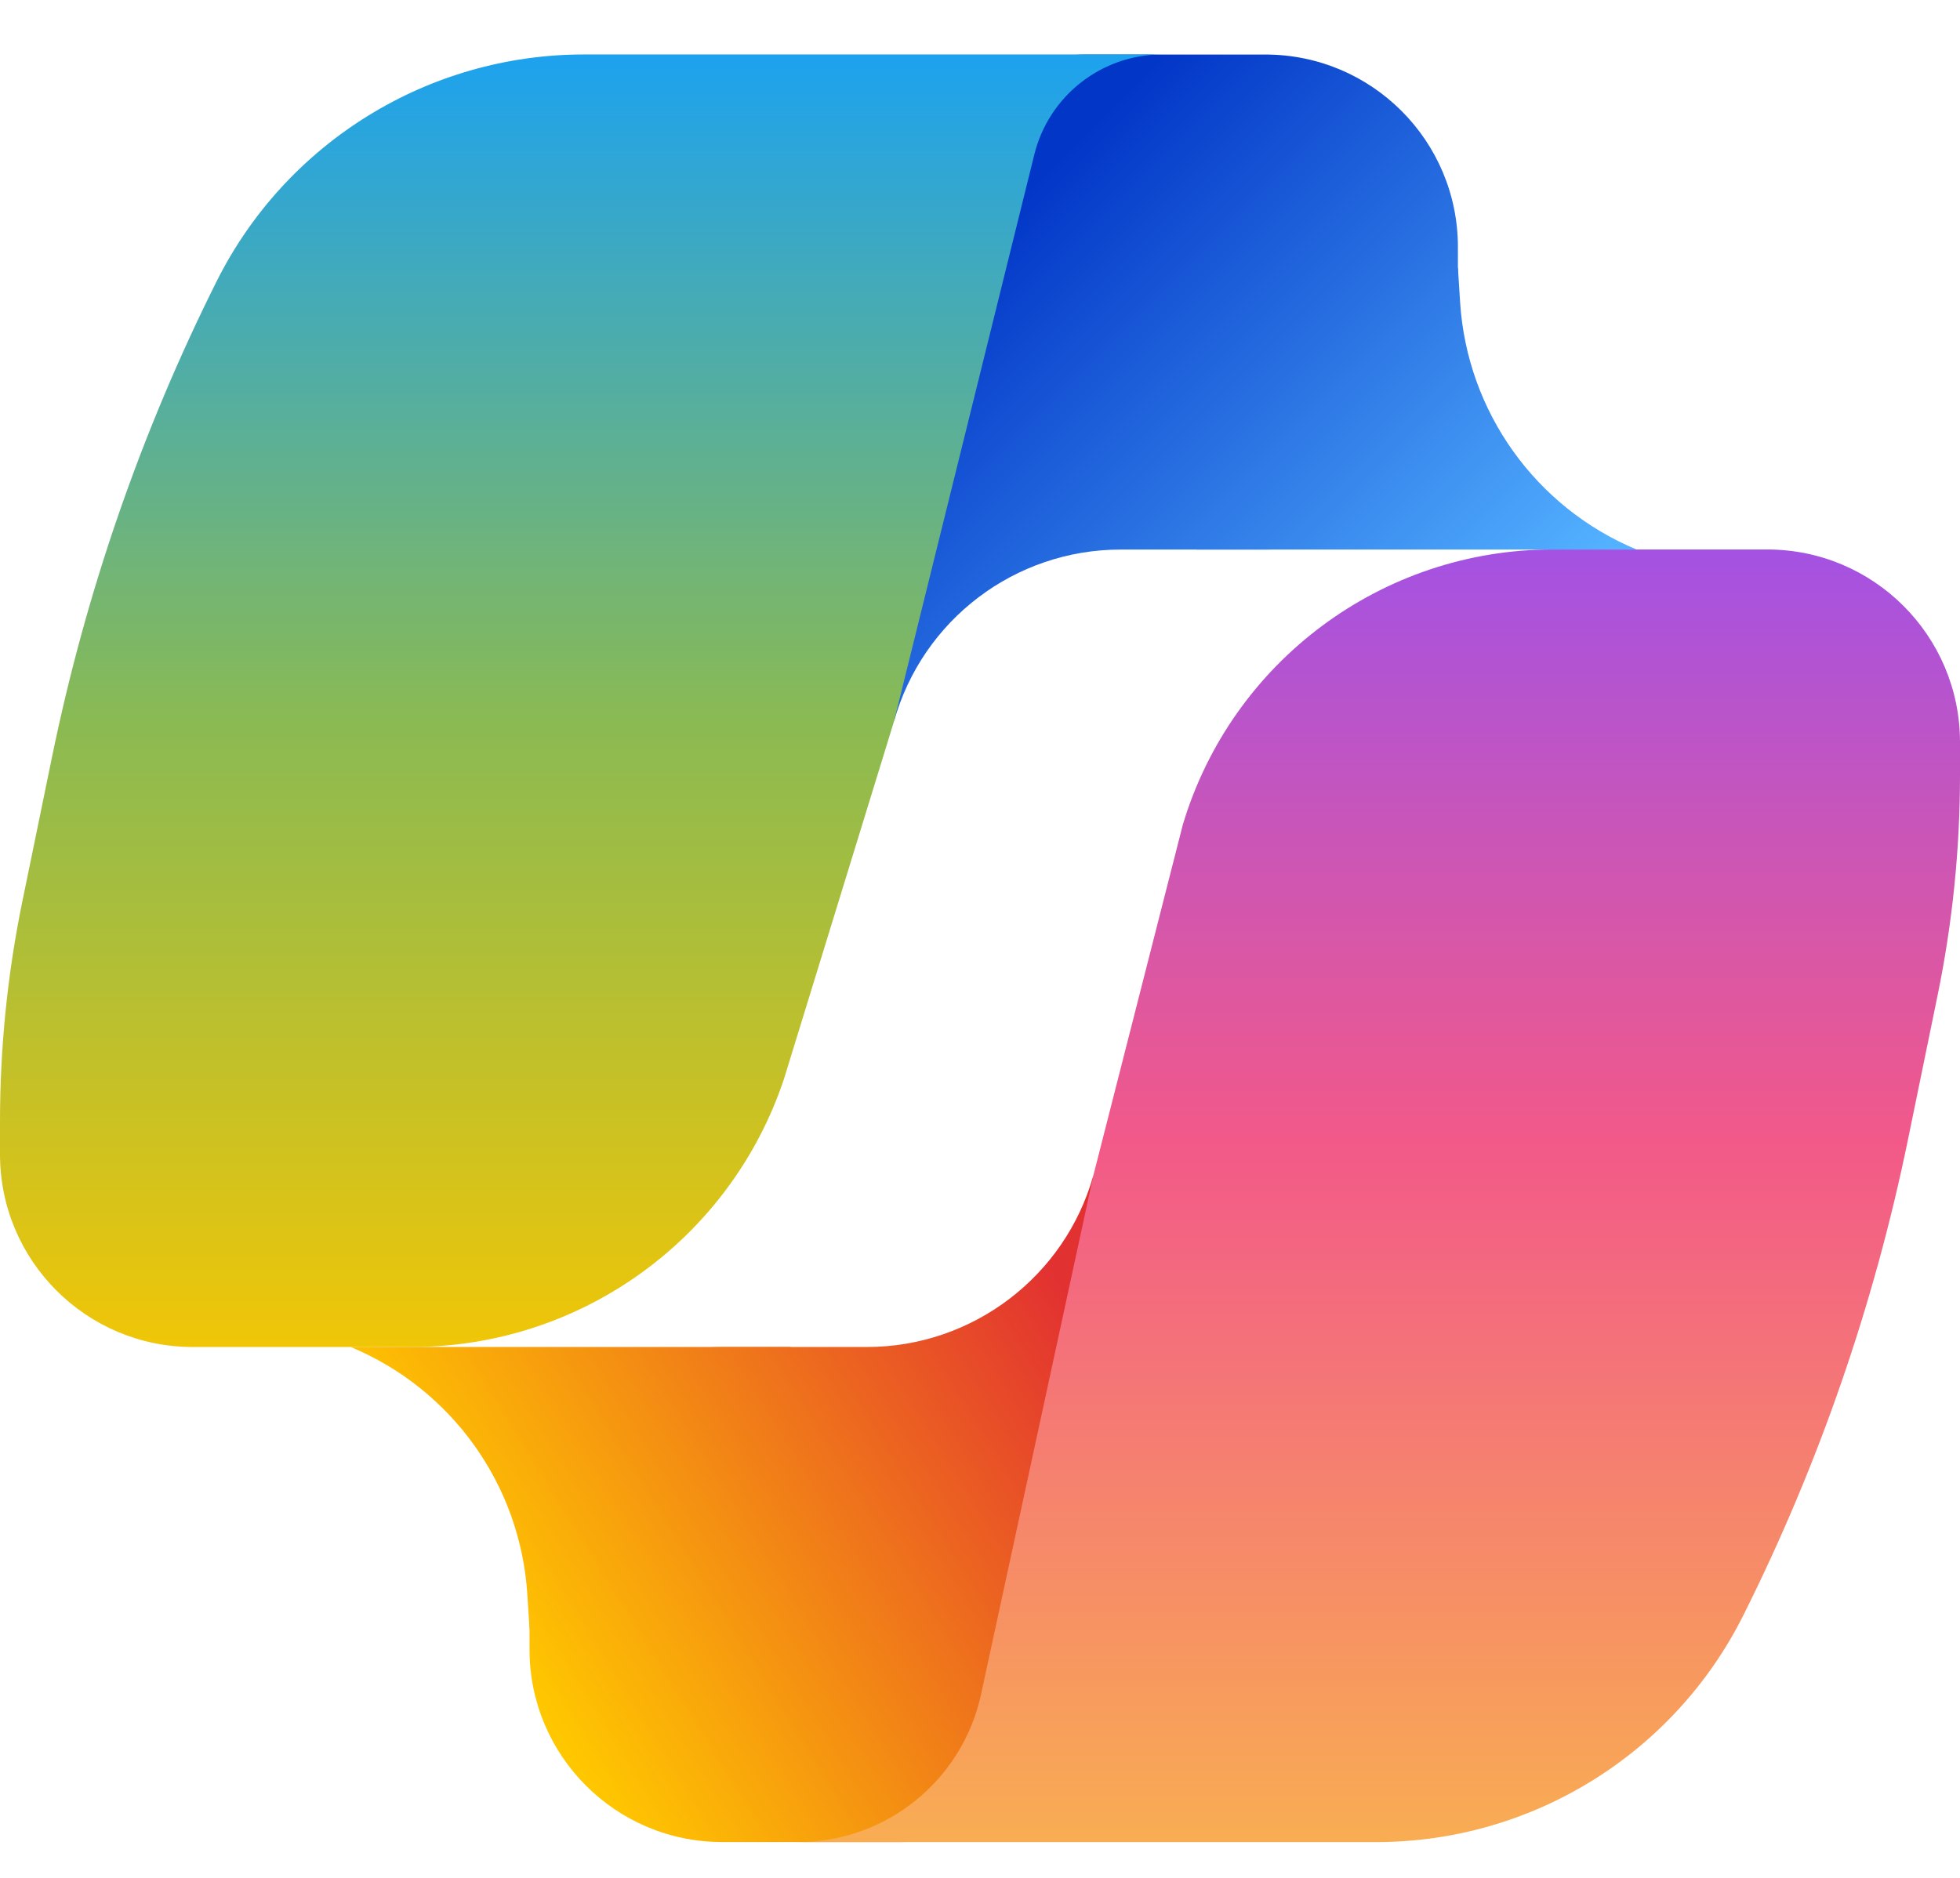 <svg width="24" height="23" viewBox="0 0 24 23" fill="none" xmlns="http://www.w3.org/2000/svg">
<path d="M17.852 4.373C17.852 5.675 16.796 6.731 15.494 6.731L13.722 6.731C12.43 6.731 11.295 7.591 10.947 8.836V8.836V3.026C10.947 1.723 12.002 0.668 13.304 0.668H15.494C16.796 0.668 17.852 1.723 17.852 3.026V4.373Z" fill="url(#paint0_linear_987_11286)"/>
<path d="M20.041 6.731H14.652L17.852 3.278L17.879 3.704C17.965 5.042 18.803 6.215 20.041 6.731Z" fill="url(#paint1_linear_987_11286)"/>
<path d="M6.484 18.856C6.484 17.553 7.54 16.498 8.842 16.498H10.614C11.906 16.498 13.041 15.637 13.389 14.393V14.393V20.203C13.389 21.505 12.334 22.561 11.032 22.561H8.842C7.54 22.561 6.484 21.505 6.484 20.203V18.856Z" fill="url(#paint2_linear_987_11286)"/>
<path d="M4.295 16.498H9.684L6.484 19.95L6.457 19.525C6.371 18.187 5.533 17.014 4.295 16.498Z" fill="url(#paint3_linear_987_11286)"/>
<path d="M14.484 10.099C15.084 8.1 16.924 6.73 19.011 6.73H21.639C22.943 6.73 24 7.787 24 9.091V9.491C24 10.399 23.908 11.305 23.725 12.194L23.362 13.962C22.947 15.981 22.27 17.938 21.348 19.782C20.496 21.485 18.755 22.562 16.849 22.562H9.769C10.85 22.562 11.784 21.808 12.013 20.751L13.389 14.393L14.484 10.099Z" fill="url(#paint4_linear_987_11286)"/>
<path d="M9.6 13.214C8.946 15.175 7.111 16.498 5.043 16.498H2.361C1.057 16.498 0 15.441 0 14.138V13.737C0 12.829 0.092 11.924 0.275 11.034L0.638 9.267C1.053 7.247 1.73 5.291 2.652 3.447C3.504 1.743 5.246 0.667 7.151 0.667H14.231C13.489 0.667 12.843 1.173 12.665 1.893L10.947 8.835L9.6 13.214Z" fill="url(#paint5_linear_987_11286)"/>
<defs>
<linearGradient id="paint0_linear_987_11286" x1="19.62" y1="6.731" x2="13.894" y2="1.005" gradientUnits="userSpaceOnUse">
<stop stop-color="#53B1FF"/>
<stop offset="1" stop-color="#0236C7"/>
</linearGradient>
<linearGradient id="paint1_linear_987_11286" x1="19.62" y1="6.731" x2="13.894" y2="1.005" gradientUnits="userSpaceOnUse">
<stop stop-color="#53B1FF"/>
<stop offset="1" stop-color="#0236C7"/>
</linearGradient>
<linearGradient id="paint2_linear_987_11286" x1="12.8" y1="15.414" x2="5.88" y2="19.707" gradientUnits="userSpaceOnUse">
<stop stop-color="#E23131"/>
<stop offset="1" stop-color="#FFC700"/>
</linearGradient>
<linearGradient id="paint3_linear_987_11286" x1="12.8" y1="15.414" x2="5.88" y2="19.707" gradientUnits="userSpaceOnUse">
<stop stop-color="#E23131"/>
<stop offset="1" stop-color="#FFC700"/>
</linearGradient>
<linearGradient id="paint4_linear_987_11286" x1="16.884" y1="6.73" x2="16.884" y2="22.562" gradientUnits="userSpaceOnUse">
<stop stop-color="#A452E3"/>
<stop offset="0.458" stop-color="#F25989"/>
<stop offset="1" stop-color="#F9AD52"/>
</linearGradient>
<linearGradient id="paint5_linear_987_11286" x1="7.116" y1="16.498" x2="7.116" y2="0.667" gradientUnits="userSpaceOnUse">
<stop stop-color="#F0C607"/>
<stop offset="0.484" stop-color="#8ABA53"/>
<stop offset="1" stop-color="#1DA2EF"/>
</linearGradient>
</defs>
</svg>
